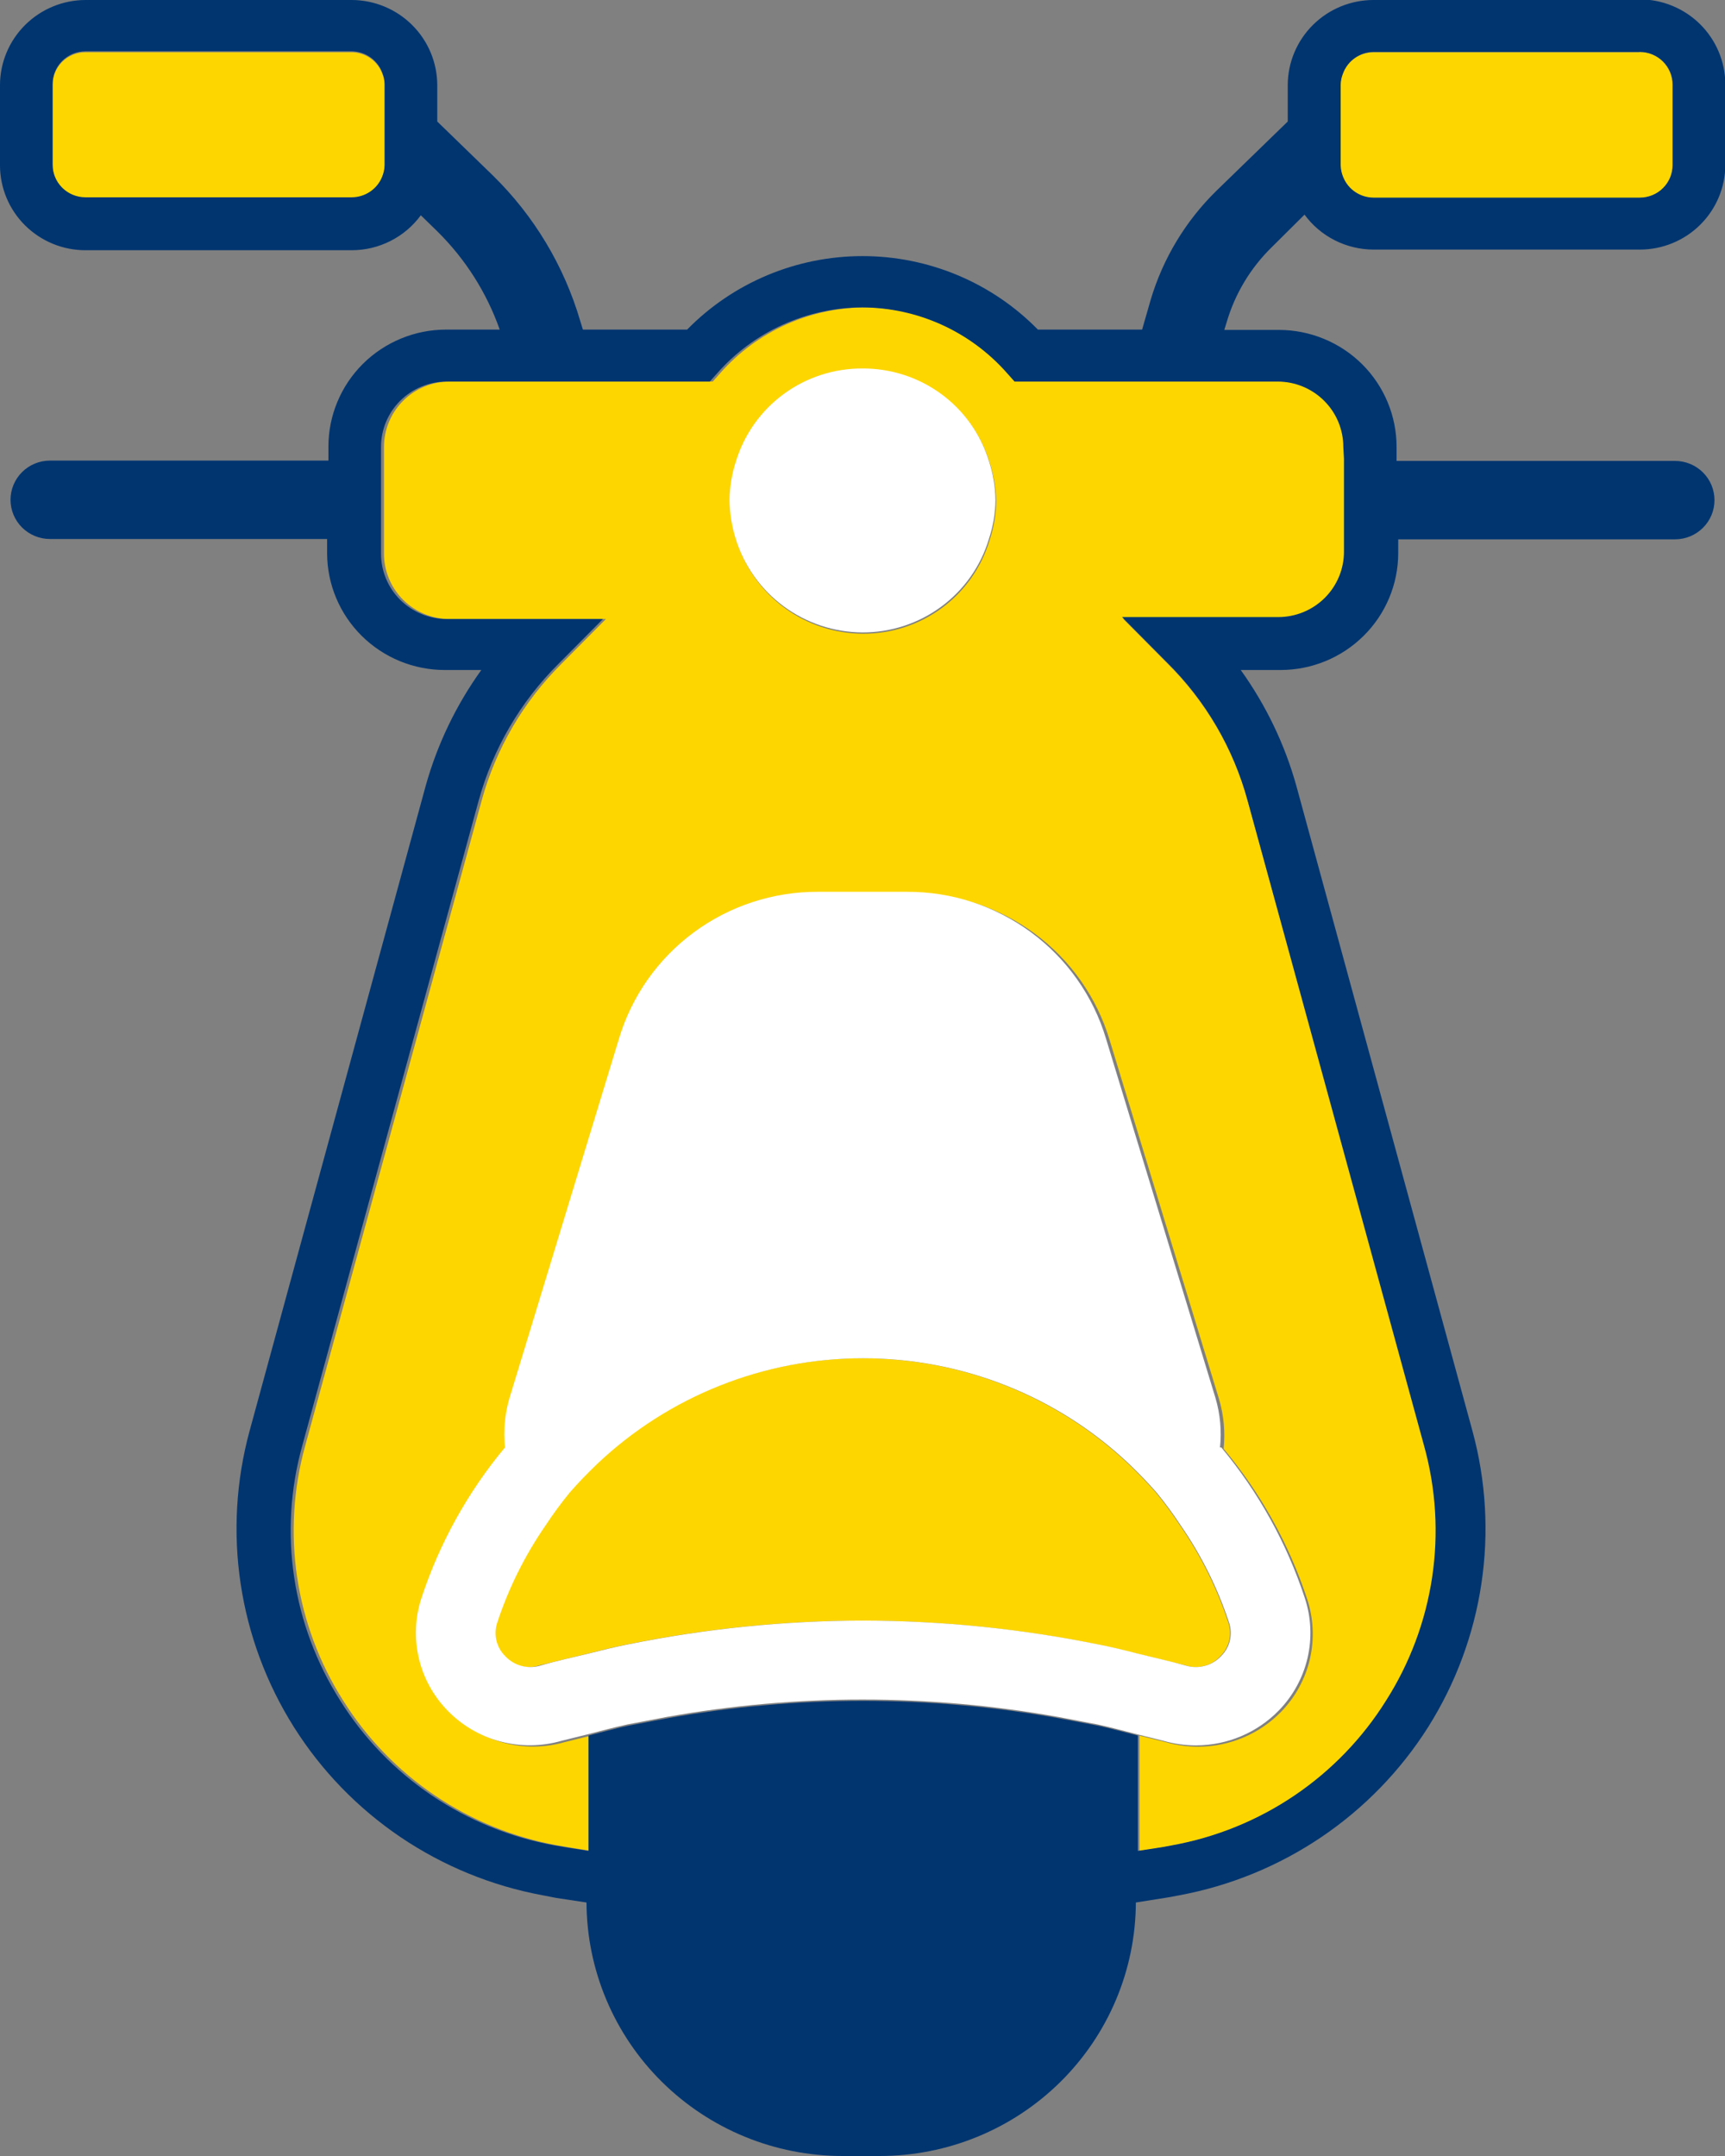 <?xml version="1.0" encoding="UTF-8"?>
<svg xmlns="http://www.w3.org/2000/svg" width="64" height="80" viewBox="0 0 64 80" fill="none">
  <rect x="0" y="0" width="64" height="80" fill="#808080" stroke="none"/>
  <g clip-path="url(#clip0_357_432)">
    <path d="M14.173 6.594C14.234 6.452 14.267 6.3 14.271 6.145V3.151C14.268 3.01 14.239 2.87 14.185 2.739C14.101 2.507 13.947 2.306 13.744 2.163C13.541 2.02 13.299 1.942 13.051 1.939H3.171C2.847 1.939 2.537 2.067 2.308 2.294C2.08 2.522 1.951 2.83 1.951 3.151V6.145C1.951 6.467 2.08 6.775 2.308 7.003C2.537 7.23 2.847 7.358 3.171 7.358H13.051C13.292 7.356 13.527 7.284 13.726 7.151C13.926 7.017 14.082 6.827 14.173 6.606" fill="#FDD600"></path>
    <path d="M60.828 1.939H50.948C50.7 1.942 50.458 2.02 50.255 2.163C50.052 2.306 49.898 2.507 49.814 2.739C49.76 2.87 49.731 3.01 49.728 3.151V6.145C49.732 6.3 49.765 6.452 49.826 6.594C49.918 6.815 50.073 7.005 50.273 7.138C50.472 7.272 50.708 7.344 50.948 7.345H60.828C61.152 7.345 61.462 7.218 61.691 6.99C61.919 6.763 62.048 6.455 62.048 6.133V3.139C62.048 2.818 61.919 2.51 61.691 2.282C61.462 2.055 61.152 1.927 60.828 1.927" fill="#FDD600"></path>
    <path d="M46.289 29.709C45.763 27.788 44.742 26.038 43.325 24.63L41.678 22.97H47.509C48.156 22.97 48.776 22.714 49.234 22.26C49.691 21.805 49.948 21.188 49.948 20.545V16.582C49.948 15.939 49.691 15.322 49.234 14.868C48.776 14.413 48.156 14.158 47.509 14.158H37.751L37.458 13.83C36.786 13.072 35.961 12.465 35.036 12.047C34.111 11.629 33.107 11.411 32.091 11.406C31.077 11.412 30.076 11.63 29.153 12.048C28.23 12.466 27.406 13.073 26.736 13.83L26.444 14.158H16.686C16.039 14.158 15.418 14.413 14.961 14.868C14.503 15.322 14.246 15.939 14.246 16.582V20.545C14.246 21.188 14.503 21.805 14.961 22.26C15.418 22.714 16.039 22.97 16.686 22.97H22.48L20.833 24.63C19.416 26.038 18.395 27.788 17.869 29.709L11.319 53.661C10.882 55.246 10.782 56.904 11.025 58.53C11.269 60.156 11.851 61.713 12.734 63.103C13.608 64.498 14.766 65.696 16.134 66.621C17.501 67.545 19.048 68.176 20.674 68.473L21.174 68.558L21.931 68.679V64.4L20.955 64.642C20.215 64.855 19.43 64.863 18.686 64.664C17.942 64.465 17.267 64.068 16.735 63.515C16.207 62.971 15.838 62.294 15.668 61.557C15.498 60.82 15.534 60.051 15.771 59.333C16.44 57.297 17.491 55.405 18.869 53.758C18.805 53.138 18.863 52.512 19.04 51.915L23.089 38.582C23.567 37.005 24.545 35.623 25.877 34.642C27.209 33.662 28.823 33.135 30.481 33.139H33.787C35.443 33.133 37.057 33.66 38.387 34.641C39.717 35.622 40.692 37.005 41.166 38.582L45.228 51.915C45.405 52.512 45.463 53.138 45.398 53.758C46.776 55.405 47.827 57.297 48.497 59.333C48.734 60.051 48.769 60.82 48.6 61.557C48.43 62.294 48.061 62.971 47.533 63.515C47.136 63.923 46.66 64.249 46.134 64.471C45.608 64.694 45.043 64.81 44.471 64.812C44.059 64.814 43.648 64.757 43.252 64.642L42.276 64.4V68.679L43.154 68.545L43.544 68.473C45.171 68.175 46.717 67.543 48.084 66.619C49.451 65.694 50.609 64.497 51.485 63.103C52.368 61.713 52.95 60.156 53.194 58.53C53.437 56.904 53.337 55.246 52.9 53.661L46.289 29.709ZM36.958 18.606C36.952 19.096 36.87 19.583 36.714 20.048C36.413 21.053 35.793 21.934 34.947 22.559C34.1 23.184 33.073 23.519 32.018 23.515C30.966 23.51 29.943 23.17 29.098 22.547C28.253 21.923 27.631 21.048 27.322 20.048C27.176 19.581 27.098 19.095 27.09 18.606C27.096 18.112 27.179 17.621 27.334 17.151C27.639 16.153 28.259 15.28 29.102 14.659C29.946 14.039 30.968 13.706 32.018 13.709C33.069 13.703 34.095 14.035 34.941 14.656C35.787 15.276 36.409 16.151 36.714 17.151C36.869 17.621 36.952 18.112 36.958 18.606Z" fill="#FDD600"></path>
    <path d="M43.984 61.794C44.212 61.87 44.458 61.877 44.69 61.814C44.923 61.752 45.131 61.622 45.289 61.442C45.444 61.286 45.553 61.09 45.605 60.877C45.656 60.663 45.648 60.44 45.582 60.23C45.159 58.938 44.551 57.714 43.777 56.594C43.502 56.175 43.205 55.77 42.886 55.382C42.569 55.018 42.228 54.667 41.874 54.327C39.216 51.805 35.682 50.399 32.006 50.4C28.327 50.397 24.788 51.803 22.127 54.327C21.773 54.667 21.431 55.018 21.114 55.382C20.796 55.77 20.499 56.175 20.224 56.594C19.45 57.714 18.841 58.938 18.418 60.23C18.352 60.44 18.344 60.663 18.396 60.877C18.448 61.09 18.556 61.286 18.711 61.442C18.87 61.622 19.078 61.752 19.31 61.814C19.543 61.877 19.788 61.87 20.016 61.794L21.809 61.358C22.297 61.236 22.773 61.115 23.273 61.018C26.143 60.434 29.065 60.138 31.994 60.133C34.928 60.137 37.854 60.434 40.728 61.018C41.228 61.115 41.703 61.236 42.191 61.358L43.984 61.794Z" fill="#FDD600"></path>
    <path d="M45.264 53.709C45.329 53.09 45.271 52.464 45.094 51.867L41.032 38.533C40.558 36.956 39.583 35.574 38.253 34.593C36.923 33.612 35.309 33.085 33.653 33.091H30.347C28.691 33.085 27.077 33.612 25.747 34.593C24.416 35.574 23.442 36.956 22.968 38.533L18.906 51.867C18.729 52.464 18.671 53.09 18.735 53.709C17.358 55.362 16.307 57.258 15.637 59.297C15.401 60.013 15.366 60.78 15.536 61.515C15.705 62.25 16.073 62.924 16.6 63.467C17.135 64.02 17.812 64.418 18.558 64.617C19.305 64.816 20.091 64.808 20.833 64.594L21.809 64.352C22.284 64.23 22.772 64.097 23.272 63.988L24.736 63.709C29.54 62.848 34.46 62.848 39.263 63.709L40.727 63.988C41.227 64.097 41.703 64.23 42.191 64.352L43.166 64.594C43.563 64.708 43.974 64.765 44.386 64.764C44.958 64.761 45.523 64.646 46.049 64.423C46.575 64.2 47.05 63.875 47.448 63.467C47.975 62.924 48.343 62.25 48.513 61.515C48.682 60.78 48.647 60.013 48.411 59.297C47.741 57.258 46.69 55.362 45.313 53.709M45.313 61.442C45.152 61.618 44.944 61.746 44.713 61.81C44.482 61.874 44.238 61.873 44.008 61.806C43.41 61.636 42.788 61.503 42.215 61.358C41.642 61.212 41.252 61.115 40.751 61.018C37.877 60.434 34.952 60.137 32.018 60.133C29.088 60.138 26.167 60.434 23.297 61.018C22.797 61.115 22.321 61.236 21.833 61.358C21.345 61.479 20.613 61.636 20.04 61.806C19.81 61.873 19.566 61.874 19.335 61.81C19.105 61.746 18.896 61.618 18.735 61.442C18.58 61.286 18.471 61.09 18.42 60.877C18.368 60.663 18.376 60.44 18.442 60.23C18.865 58.938 19.473 57.714 20.247 56.594C20.523 56.175 20.82 55.77 21.138 55.382C21.455 55.018 21.797 54.667 22.15 54.327C24.809 51.805 28.343 50.399 32.018 50.4C35.697 50.397 39.236 51.803 41.898 54.327C42.252 54.667 42.593 55.018 42.91 55.382C43.228 55.77 43.526 56.175 43.801 56.594C44.575 57.714 45.183 58.938 45.606 60.23C45.672 60.44 45.68 60.663 45.628 60.877C45.577 61.09 45.468 61.286 45.313 61.442Z" fill="white"></path>
    <path d="M31.994 23.467C33.049 23.471 34.076 23.135 34.923 22.51C35.77 21.885 36.39 21.005 36.69 20C36.846 19.535 36.928 19.048 36.934 18.558C36.928 18.063 36.846 17.573 36.69 17.103C36.383 16.105 35.76 15.232 34.914 14.614C34.068 13.996 33.044 13.666 31.994 13.673C30.946 13.669 29.925 14 29.081 14.618C28.238 15.236 27.617 16.107 27.31 17.103C27.155 17.573 27.073 18.063 27.066 18.558C27.074 19.047 27.152 19.533 27.298 20C27.607 21 28.23 21.875 29.074 22.498C29.919 23.122 30.942 23.461 31.994 23.467Z" fill="white"></path>
    <path d="M60.829 -6.28848e-05H50.949C50.109 0.003 49.304 0.336 48.71 0.927C48.116 1.517 47.781 2.317 47.777 3.151V4.509L45.131 7.079C43.986 8.201 43.146 9.594 42.691 11.127L42.374 12.23H38.507C37.662 11.367 36.651 10.681 35.534 10.213C34.418 9.745 33.218 9.503 32.006 9.503C30.792 9.502 29.59 9.743 28.472 10.211C27.353 10.68 26.34 11.366 25.493 12.23H21.626L21.529 11.915C20.93 9.867 19.813 8.006 18.284 6.509L16.223 4.509V3.151C16.219 2.317 15.884 1.517 15.29 0.927C14.696 0.336 13.891 0.003 13.051 -6.28848e-05H3.171C2.331 0.003 1.526 0.336 0.932 0.927C0.338 1.517 0.003 2.317 0 3.151V6.145C0.003 6.979 0.339 7.778 0.933 8.366C1.528 8.954 2.332 9.285 3.171 9.285H13.051C13.551 9.284 14.043 9.167 14.488 8.941C14.934 8.716 15.319 8.389 15.613 7.988L16.235 8.594C17.27 9.618 18.058 10.861 18.54 12.23H16.552C15.979 12.23 15.411 12.342 14.881 12.561C14.351 12.779 13.87 13.098 13.464 13.501C13.059 13.904 12.737 14.383 12.518 14.909C12.298 15.435 12.185 16 12.185 16.57V17.091H1.854C1.466 17.091 1.094 17.244 0.819 17.517C0.545 17.79 0.39 18.16 0.39 18.545C0.39 18.931 0.545 19.301 0.819 19.574C1.094 19.847 1.466 20 1.854 20H12.136V20.533C12.14 21.682 12.601 22.783 13.42 23.594C14.238 24.405 15.347 24.861 16.503 24.861H17.857C16.924 26.161 16.226 27.613 15.796 29.151L9.258 53.103C8.757 54.947 8.645 56.875 8.928 58.765C9.211 60.654 9.884 62.465 10.905 64.085C11.925 65.704 13.273 67.094 14.862 68.169C16.452 69.243 18.248 69.978 20.138 70.327L20.638 70.424L21.76 70.594C21.77 73.092 22.775 75.484 24.556 77.247C26.337 79.01 28.748 80 31.262 80H32.64C35.154 80 37.565 79.01 39.346 77.247C41.127 75.484 42.133 73.092 42.142 70.594L43.362 70.4L43.752 70.327C45.641 69.976 47.437 69.24 49.026 68.166C50.615 67.091 51.963 65.702 52.986 64.085C54.006 62.465 54.679 60.654 54.962 58.765C55.246 56.875 55.133 54.947 54.632 53.103L48.094 29.151C47.664 27.613 46.966 26.161 46.033 24.861H47.509C48.665 24.861 49.774 24.405 50.592 23.594C51.411 22.783 51.873 21.682 51.876 20.533V20.012H62.146C62.534 20.012 62.907 19.859 63.181 19.586C63.456 19.313 63.61 18.943 63.61 18.558C63.61 18.172 63.456 17.802 63.181 17.529C62.907 17.256 62.534 17.103 62.146 17.103H51.815V16.582C51.815 16.012 51.702 15.448 51.482 14.921C51.263 14.395 50.941 13.916 50.536 13.513C50.13 13.11 49.649 12.791 49.119 12.573C48.589 12.355 48.022 12.242 47.448 12.242H45.423L45.509 11.964C45.816 10.908 46.392 9.948 47.18 9.176L48.4 7.964C48.693 8.365 49.079 8.692 49.524 8.917C49.969 9.142 50.461 9.26 50.961 9.261H60.841C61.68 9.261 62.485 8.93 63.079 8.342C63.673 7.753 64.009 6.955 64.012 6.121V3.127C64.009 2.292 63.674 1.493 63.08 0.902C62.486 0.312 61.681 -0.021 60.841 -0.024M62.061 6.121C62.061 6.443 61.932 6.751 61.703 6.978C61.475 7.206 61.164 7.333 60.841 7.333H50.961C50.72 7.332 50.485 7.26 50.285 7.126C50.086 6.993 49.93 6.803 49.839 6.582C49.778 6.44 49.745 6.288 49.741 6.133V3.139C49.744 2.998 49.773 2.858 49.827 2.727C49.911 2.495 50.065 2.294 50.268 2.151C50.471 2.008 50.712 1.93 50.961 1.927H60.841C61.164 1.927 61.475 2.055 61.703 2.282C61.932 2.51 62.061 2.818 62.061 3.139V6.121ZM49.863 17.03V20.473C49.863 21.116 49.606 21.732 49.149 22.187C48.691 22.642 48.071 22.897 47.424 22.897H41.63L43.276 24.558C44.722 25.98 45.761 27.757 46.289 29.709L52.839 53.66C53.277 55.246 53.378 56.904 53.134 58.53C52.89 60.156 52.308 61.713 51.424 63.103C50.552 64.499 49.394 65.699 48.026 66.624C46.659 67.549 45.111 68.178 43.484 68.473L43.094 68.545L42.215 68.679V64.4C41.74 64.279 41.252 64.145 40.752 64.036L39.288 63.758C34.484 62.897 29.564 62.897 24.761 63.758L23.297 64.036C22.797 64.145 22.309 64.279 21.833 64.4V68.679L21.065 68.558L20.565 68.473C18.937 68.178 17.39 67.549 16.022 66.624C14.655 65.699 13.497 64.499 12.624 63.103C11.741 61.713 11.158 60.156 10.915 58.53C10.671 56.904 10.771 55.246 11.21 53.66L17.759 29.709C18.285 27.788 19.307 26.038 20.723 24.63L22.37 22.97H16.576C15.929 22.97 15.309 22.714 14.851 22.26C14.394 21.805 14.137 21.188 14.137 20.545V16.582C14.137 15.939 14.394 15.322 14.851 14.868C15.309 14.413 15.929 14.158 16.576 14.158H26.334L26.627 13.83C27.298 13.072 28.124 12.464 29.049 12.046C29.974 11.628 30.978 11.41 31.994 11.406C33.008 11.411 34.01 11.629 34.933 12.047C35.856 12.465 36.679 13.073 37.349 13.83L37.641 14.158H47.399C48.046 14.158 48.667 14.413 49.124 14.868C49.582 15.322 49.839 15.939 49.839 16.582L49.863 17.03ZM14.271 6.121C14.268 6.275 14.234 6.428 14.173 6.57C14.082 6.791 13.927 6.98 13.727 7.114C13.527 7.248 13.292 7.32 13.051 7.321H3.171C2.848 7.321 2.538 7.193 2.309 6.966C2.08 6.739 1.952 6.431 1.952 6.109V3.115C1.952 2.794 2.08 2.485 2.309 2.258C2.538 2.031 2.848 1.903 3.171 1.903H13.051C13.3 1.906 13.542 1.984 13.744 2.127C13.947 2.27 14.101 2.471 14.186 2.703C14.24 2.834 14.268 2.974 14.271 3.115V6.109V6.121Z" fill="#003570"></path>
  </g>
  <defs>
    <clipPath id="clip0_357_432">
      <rect width="64" height="80" fill="white"></rect>
    </clipPath>
  </defs>
</svg>
